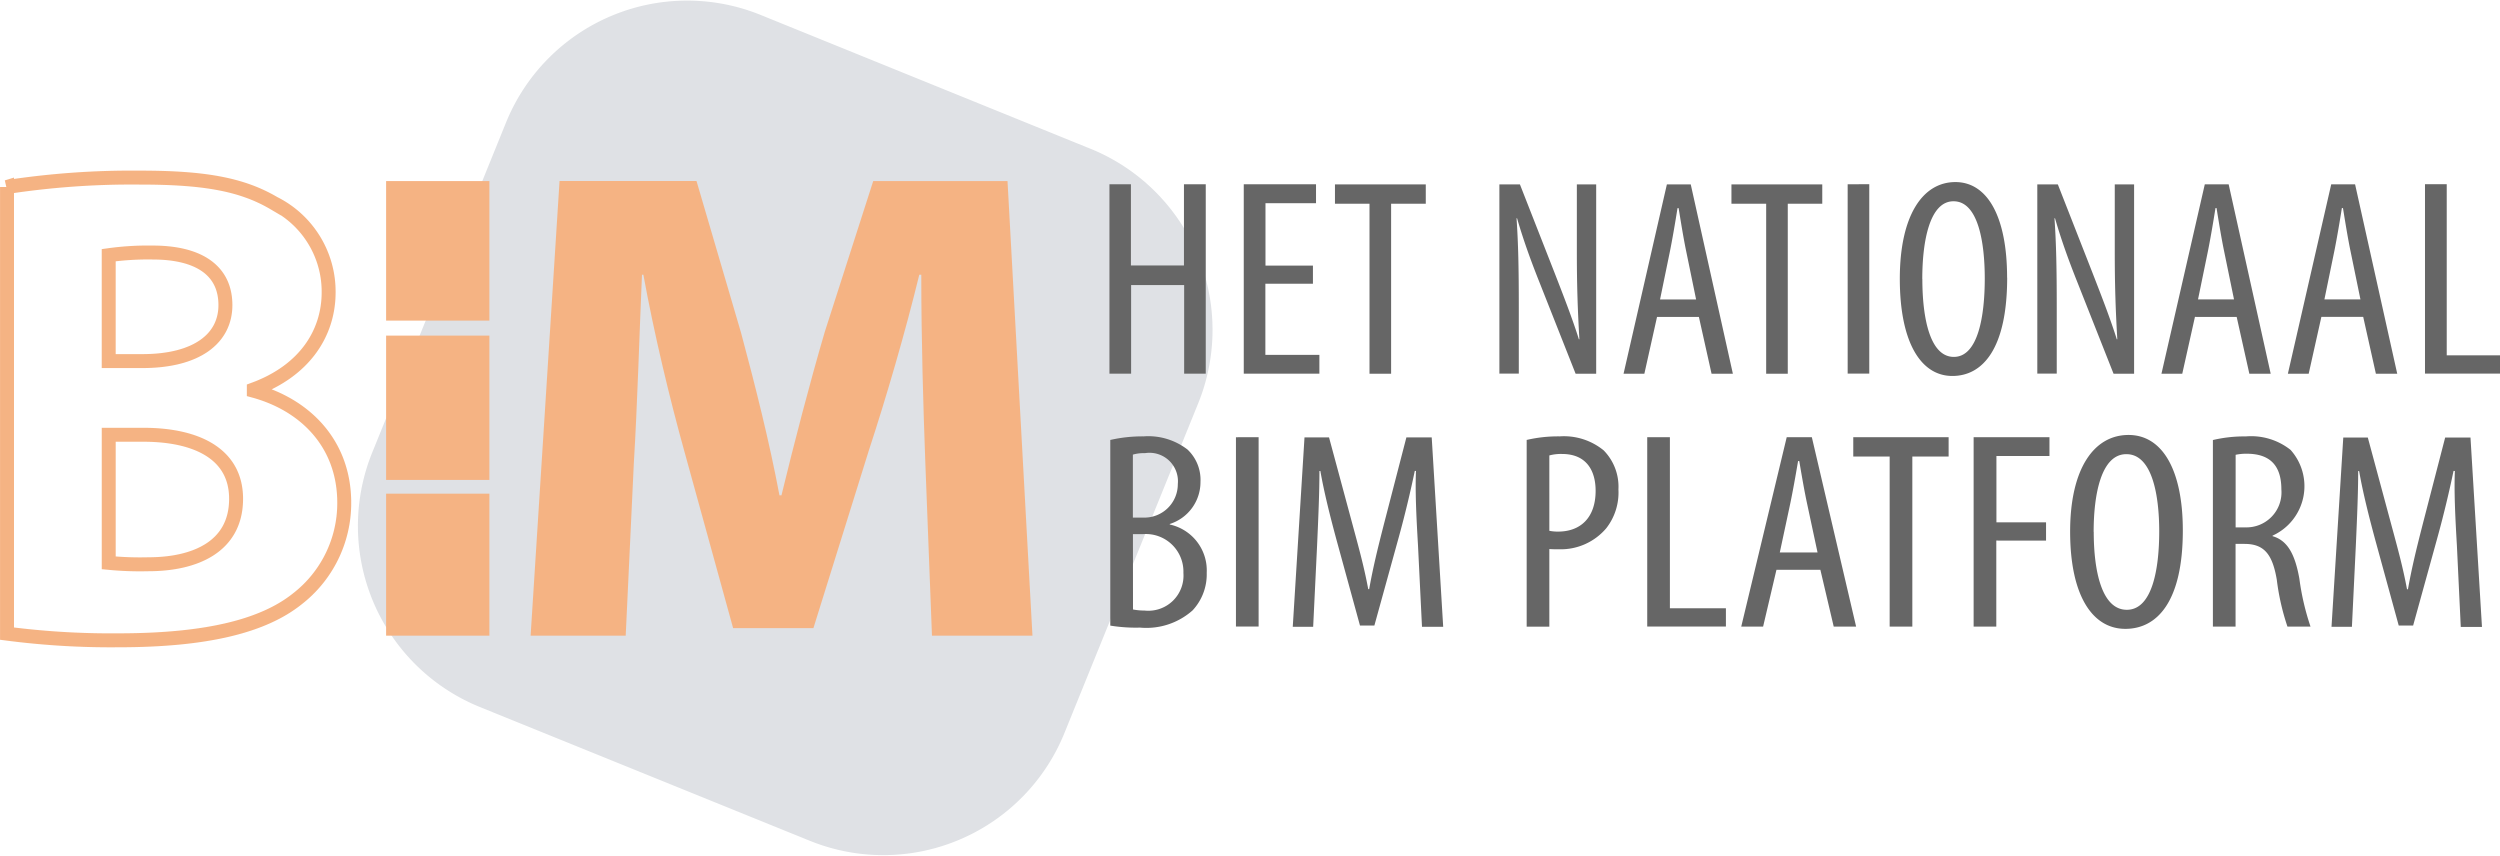 <svg xmlns="http://www.w3.org/2000/svg" width="179.118" height="61.312" viewBox="0 0 179.118 61.312"><g transform="translate(0.49 2.04)"><g transform="translate(-4 -1.987)" opacity="0.6" style="mix-blend-mode:luminosity;isolation:isolate"><path d="M344.5,28.092a12,12,0,0,0-6.612-15.632L314.245,2.868A12.006,12.006,0,0,0,298.614,9.48L289.03,33.118a12,12,0,0,0,6.612,15.632l23.639,9.584a12,12,0,0,0,15.632-6.612Z" transform="translate(-256.996 0)" fill="#c9cdd3" stroke="#c9cdd3" stroke-miterlimit="10" stroke-width="4"/><path d="M4,114.478a59.113,59.113,0,0,1,9.517-.678c4.491,0,7.252.44,9.622,1.835a7.083,7.083,0,0,1,3.917,6.383c0,2.9-1.691,5.609-5.36,6.956v.1c3.717,1.013,6.478,3.822,6.478,8.026A8.678,8.678,0,0,1,24.791,144c-2.37,1.882-6.325,2.952-12.8,2.952a57.754,57.754,0,0,1-7.978-.478v-32Zm7.3,12.469h2.417c3.87,0,5.943-1.6,5.943-4.013,0-2.465-1.882-3.765-5.217-3.765a20.4,20.4,0,0,0-3.144.191v7.587Zm0,14.456a23.487,23.487,0,0,0,2.847.1c3.335,0,6.278-1.252,6.278-4.691,0-3.287-2.943-4.586-6.622-4.586H11.3Z" transform="translate(0 -101.129)" fill="none" stroke="#ef8131" stroke-width="1"/><path d="M295.8,116.4v10h-7.4v-10Zm0,11.074v10.338h-7.4V127.474Zm0,11.322v10.176h-7.4V138.8ZM327.03,136.5c-.143-3.917-.287-8.647-.287-13.386H326.6c-1.013,4.156-2.37,8.8-3.621,12.612l-3.965,12.708h-5.752l-3.478-12.612c-1.061-3.812-2.178-8.456-2.952-12.708h-.1c-.191,4.4-.334,9.421-.583,13.482l-.583,12.374h-6.813l2.073-32.572h9.813l3.191,10.873c1.013,3.765,2.035,7.825,2.752,11.647h.143c.917-3.774,2.035-8.074,3.1-11.7L323.3,116.4h9.622l1.787,32.572h-7.2Z" transform="translate(-257.226 -103.481)" fill="#ef8131"/><path d="M832.338,117.353v5.819h3.8v-5.819H837.7v13.568h-1.548v-6.344h-3.8v6.344H830.8V117.353Zm13.033,7.128h-3.4v5.093h3.87v1.347h-5.418V117.353H845.6v1.357h-3.621v4.472h3.4v1.3Zm4.061-5.733h-2.475v-1.385h6.507v1.385H850.98V130.93h-1.548Zm9.306,12.182V117.362h1.471l2.494,6.364c.564,1.452,1.271,3.258,1.729,4.73h.038c-.124-2.131-.182-3.889-.182-6.239v-4.854h1.385V130.93H864.2l-2.58-6.526c-.545-1.366-1.127-2.924-1.615-4.615h-.038c.124,1.815.162,3.545.162,6.44v4.691h-1.4Zm11.294-4.07-.908,4.07h-1.491l3.105-13.568h1.71l3.019,13.568H873.94l-.908-4.07Zm2.8-1.252-.707-3.44c-.2-.965-.382-2.093-.545-3.105H871.5c-.162,1.022-.363,2.2-.545,3.105l-.707,3.44Zm5.007-6.86h-2.475v-1.385h6.507v1.385H879.4V130.93h-1.548V118.748Zm7.4-1.4v13.568h-1.548V117.353Zm9.88,6.688c0,5.093-1.749,7.051-3.927,7.051-2.255,0-3.765-2.4-3.765-6.965,0-4.491,1.615-6.927,3.984-6.927C893.728,117.2,895.114,119.713,895.114,124.041Zm-6.077.105c0,2.8.545,5.58,2.255,5.58,1.749,0,2.217-2.962,2.217-5.618,0-2.542-.459-5.532-2.236-5.532C889.581,118.566,889.037,121.385,889.037,124.146Zm8.236,6.784V117.362h1.471l2.494,6.364c.564,1.452,1.271,3.258,1.729,4.73h.038c-.124-2.131-.182-3.889-.182-6.239v-4.854h1.385V130.93h-1.471l-2.58-6.526c-.545-1.366-1.128-2.924-1.615-4.615h-.038c.124,1.815.162,3.545.162,6.44v4.691h-1.4Zm11.294-4.07-.908,4.07h-1.491l3.105-13.568h1.71L914,130.93h-1.529l-.908-4.07Zm2.8-1.252-.707-3.44c-.2-.965-.382-2.093-.545-3.105h-.076c-.162,1.022-.363,2.2-.545,3.105l-.707,3.44Zm6.258,1.252-.908,4.07h-1.491l3.105-13.568h1.71l3.019,13.568h-1.529l-.908-4.07Zm2.8-1.252-.707-3.44c-.2-.965-.382-2.093-.545-3.105H919.1c-.162,1.022-.363,2.2-.545,3.105l-.707,3.44Zm4.634-8.255h1.548v12.259h3.822v1.309h-5.379V117.353Zm-94.211,18.326a10.328,10.328,0,0,1,2.389-.258,4.592,4.592,0,0,1,3.153.946,2.987,2.987,0,0,1,.927,2.312,3.15,3.15,0,0,1-2.2,3.019v.038a3.366,3.366,0,0,1,2.647,3.459,3.789,3.789,0,0,1-1.013,2.694,4.981,4.981,0,0,1-3.765,1.233,11.4,11.4,0,0,1-2.131-.143v-13.3Zm1.634,5.561h.736a2.393,2.393,0,0,0,2.475-2.4,2.039,2.039,0,0,0-2.351-2.217,2.811,2.811,0,0,0-.869.105v4.51Zm0,6.583a4.2,4.2,0,0,0,.822.076,2.518,2.518,0,0,0,2.79-2.694,2.694,2.694,0,0,0-2.9-2.78h-.717Zm9-12.345v13.568h-1.624V135.478Zm11.418,7.73c-.105-1.8-.21-3.784-.143-5.312h-.086c-.315,1.51-.7,3.124-1.137,4.711l-1.758,6.364h-1.032l-1.672-6.1c-.468-1.729-.889-3.4-1.166-4.969h-.067c0,1.586-.086,3.488-.172,5.418l-.277,5.742h-1.462l.841-13.568h1.758l1.672,6.2c.487,1.8.85,3.124,1.137,4.672h.067c.277-1.548.592-2.838,1.061-4.672l1.605-6.2h1.815l.822,13.568h-1.519l-.287-5.857Zm7.778-7.529a9.862,9.862,0,0,1,2.37-.258,4.5,4.5,0,0,1,3.153,1,3.708,3.708,0,0,1,1.061,2.8,4.154,4.154,0,0,1-.87,2.78,4.272,4.272,0,0,1-3.363,1.51c-.277,0-.487,0-.717-.019v5.561h-1.624V135.679Zm1.634,6.507a2.958,2.958,0,0,0,.631.057c1.605,0,2.685-1,2.685-2.924,0-1.385-.612-2.637-2.408-2.637a3.186,3.186,0,0,0-.908.105Zm7.013-6.708h1.624v12.259h4.013v1.309h-5.637Zm9.259,9.5-.956,4.07h-1.567l3.258-13.568h1.8l3.172,13.568h-1.605l-.956-4.07Zm2.943-1.242-.736-3.44c-.21-.965-.4-2.093-.573-3.105h-.086c-.172,1.022-.382,2.2-.573,3.105l-.736,3.44h2.7Zm5.16-6.87h-2.6v-1.385h6.832v1.385h-2.6v12.182H886.7V136.864Zm6.02-1.385h5.437v1.347h-3.8v4.749h3.555v1.309H894.34v6.163h-1.624V135.478Zm14.992,6.679c0,5.093-1.835,7.051-4.118,7.051-2.37,0-3.956-2.4-3.956-6.965,0-4.491,1.691-6.927,4.185-6.927,2.427,0,3.889,2.513,3.889,6.841Zm-6.383.105c0,2.8.573,5.58,2.37,5.58,1.835,0,2.322-2.962,2.322-5.618,0-2.542-.487-5.532-2.351-5.532C901.879,136.682,901.315,139.5,901.315,142.262Zm8.542-6.583a9.739,9.739,0,0,1,2.35-.258,4.549,4.549,0,0,1,3.21.965,3.893,3.893,0,0,1-1.29,6.144v.038c1.061.306,1.605,1.271,1.92,3.038a18.071,18.071,0,0,0,.8,3.44H915.2a17,17,0,0,1-.764-3.363c-.315-1.854-.927-2.561-2.322-2.561h-.631v5.924h-1.624V135.679Zm1.624,6.258h.678a2.509,2.509,0,0,0,2.6-2.714c0-1.567-.678-2.542-2.427-2.561a3.691,3.691,0,0,0-.85.076Zm15.852,1.271c-.105-1.8-.21-3.784-.143-5.312H927.1c-.315,1.51-.7,3.124-1.137,4.711l-1.758,6.364h-1.032l-1.672-6.1c-.468-1.729-.889-3.4-1.166-4.969h-.067c0,1.586-.086,3.488-.172,5.418l-.277,5.742h-1.462L919.2,135.5h1.758l1.672,6.2c.487,1.8.85,3.124,1.137,4.672h.067c.277-1.548.592-2.838,1.061-4.672l1.605-6.2h1.815l.822,13.568h-1.519Z" transform="translate(-747.801 -104.204)"/></g></g></svg>